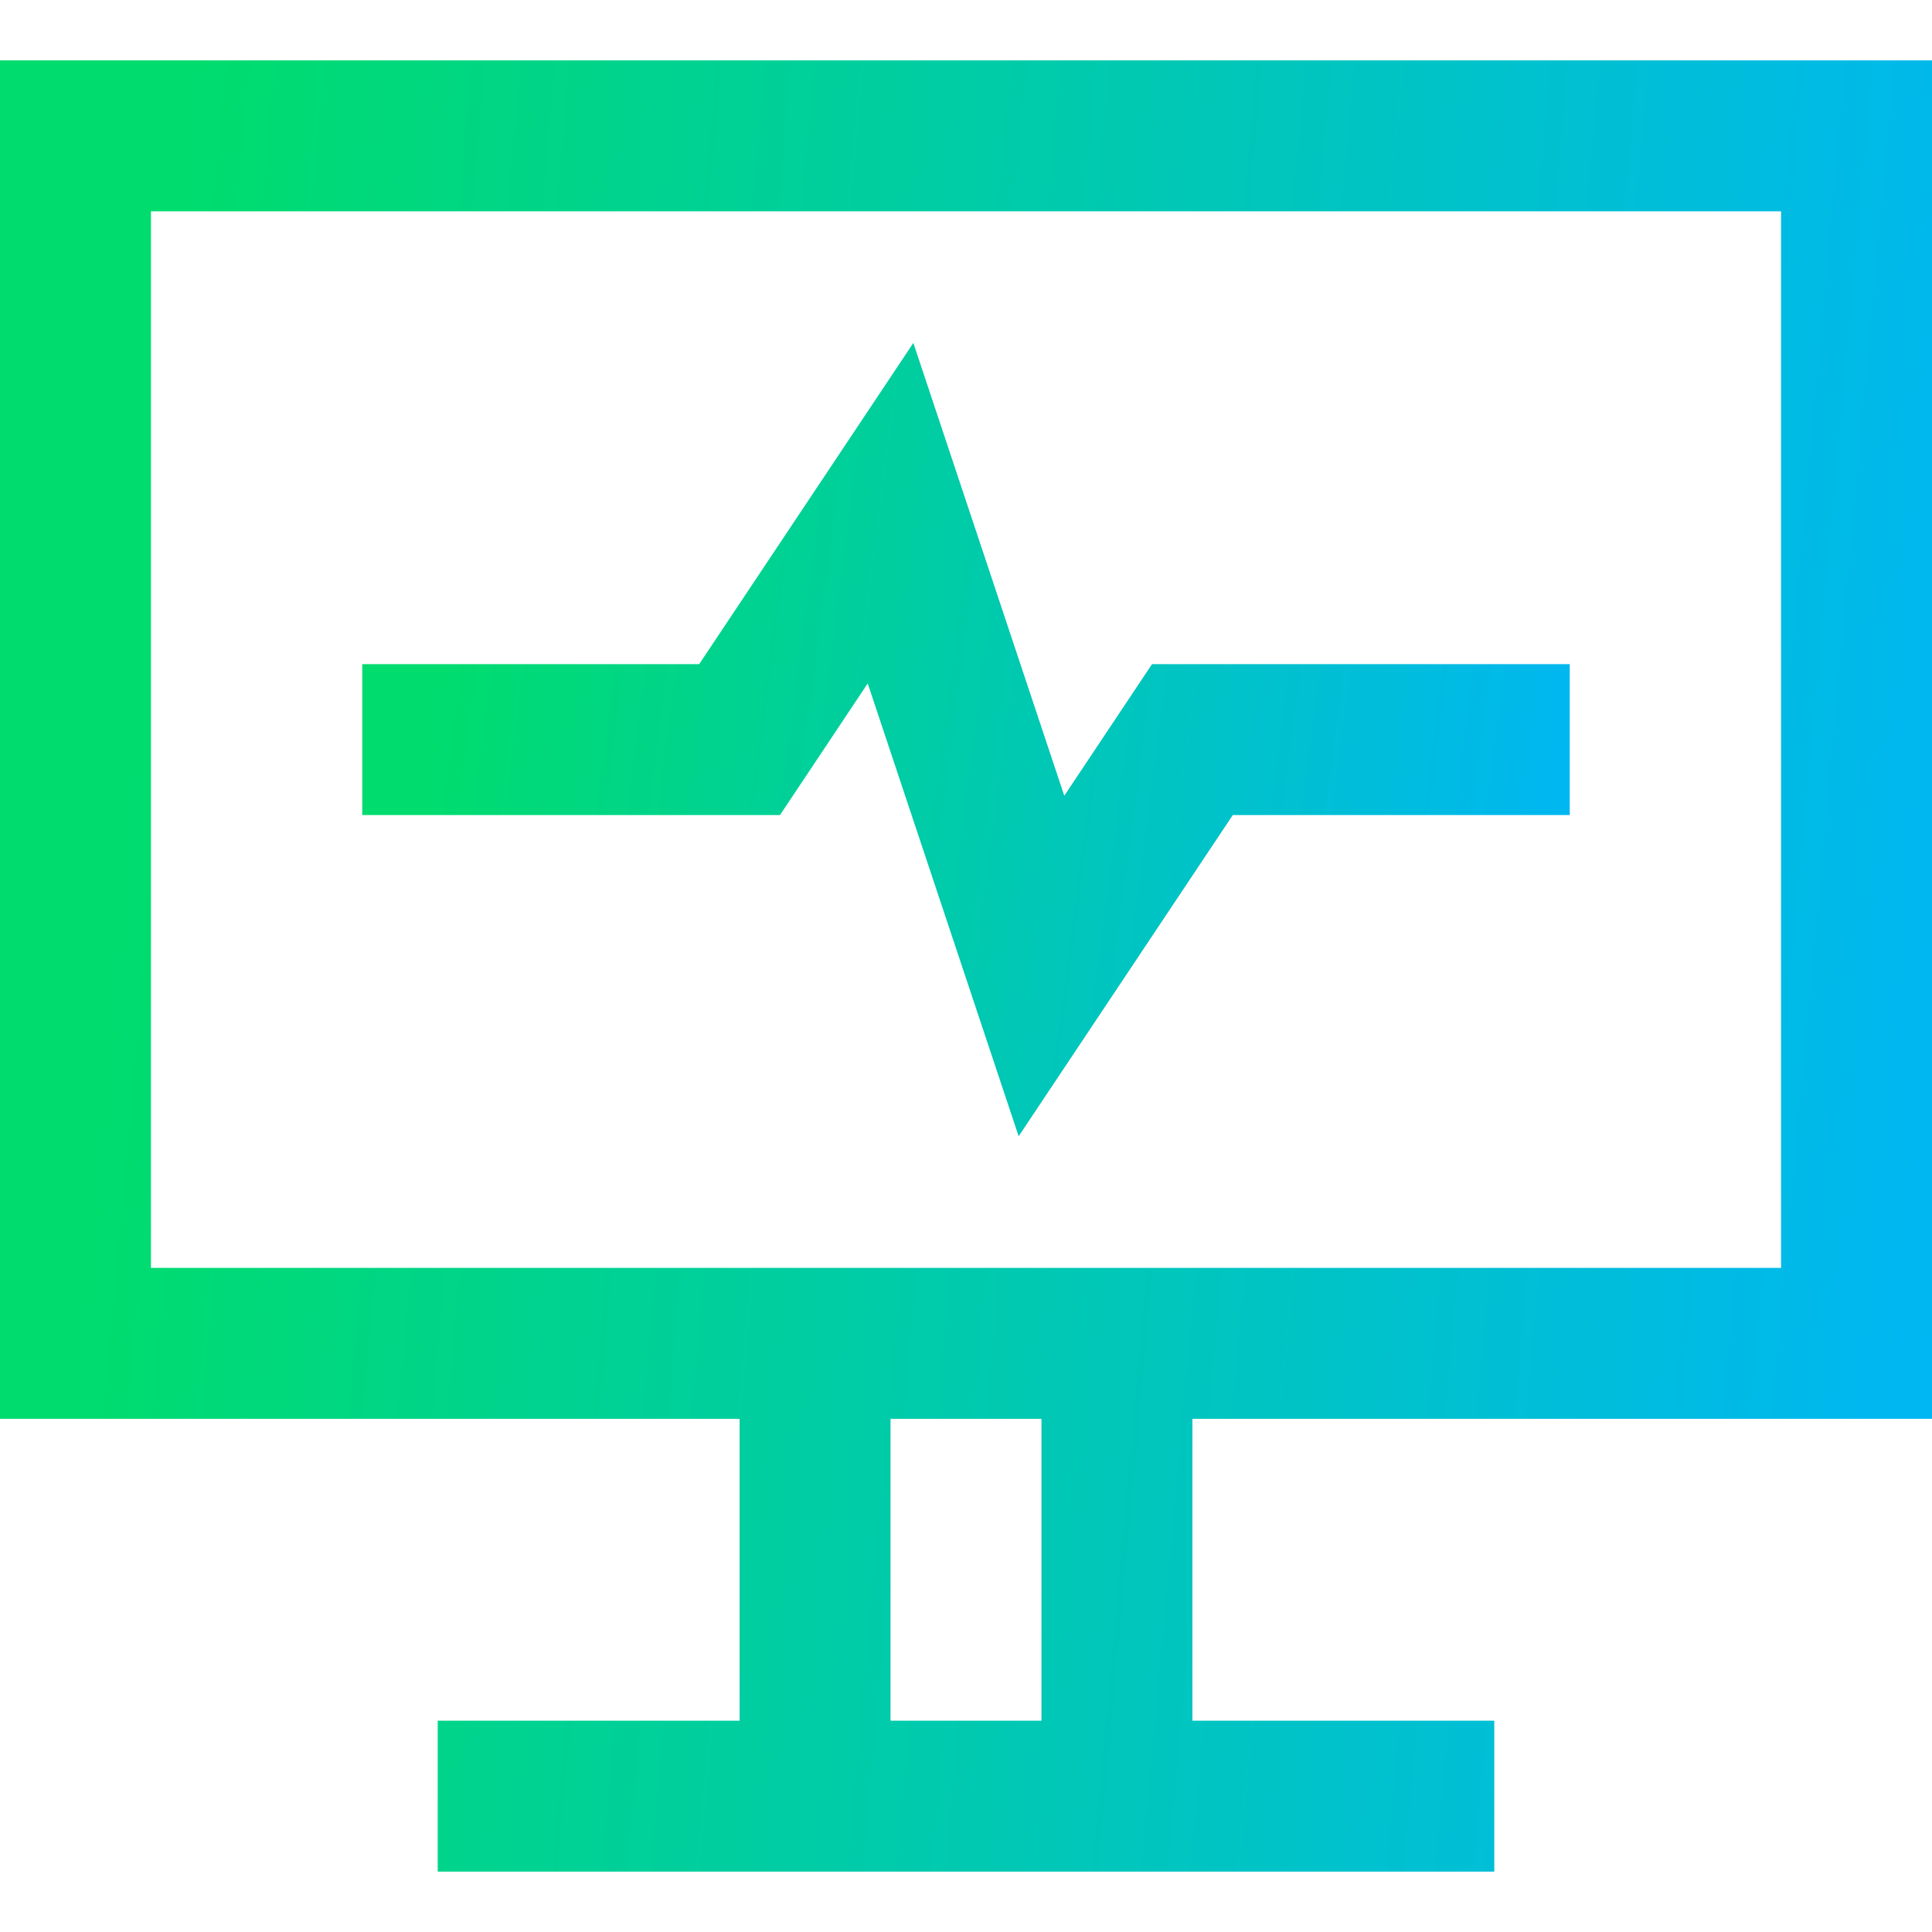 <svg width="32" height="32" viewBox="0 0 32 32" fill="none" xmlns="http://www.w3.org/2000/svg">
<path d="M32 23.5V1H0V23.5H12.25V28.5H7.25V31H24.75V28.5H19.75V23.5H32ZM2.5 21V3.5H29.5V21H2.5ZM17.25 28.5H14.75V23.5H17.25V28.5Z" fill="url(#paint0_linear_6_428869)"/>
<path d="M26 13.5V11H19.081L17.628 13.18L15.128 5.68L11.581 11H6V13.5H12.919L14.372 11.32L16.872 18.82L20.419 13.5H26Z" fill="url(#paint1_linear_6_428869)"/>
<defs>
<linearGradient id="paint0_linear_6_428869" x1="7.429" y1="-44" x2="40.482" y2="-40.994" gradientUnits="userSpaceOnUse">
<stop stop-color="#00DC6E"/>
<stop offset="1" stop-color="#00B3FF"/>
</linearGradient>
<linearGradient id="paint1_linear_6_428869" x1="10.643" y1="-14.03" x2="31.127" y2="-11.372" gradientUnits="userSpaceOnUse">
<stop stop-color="#00DC6E"/>
<stop offset="1" stop-color="#00B3FF"/>
</linearGradient>
</defs>
</svg>
